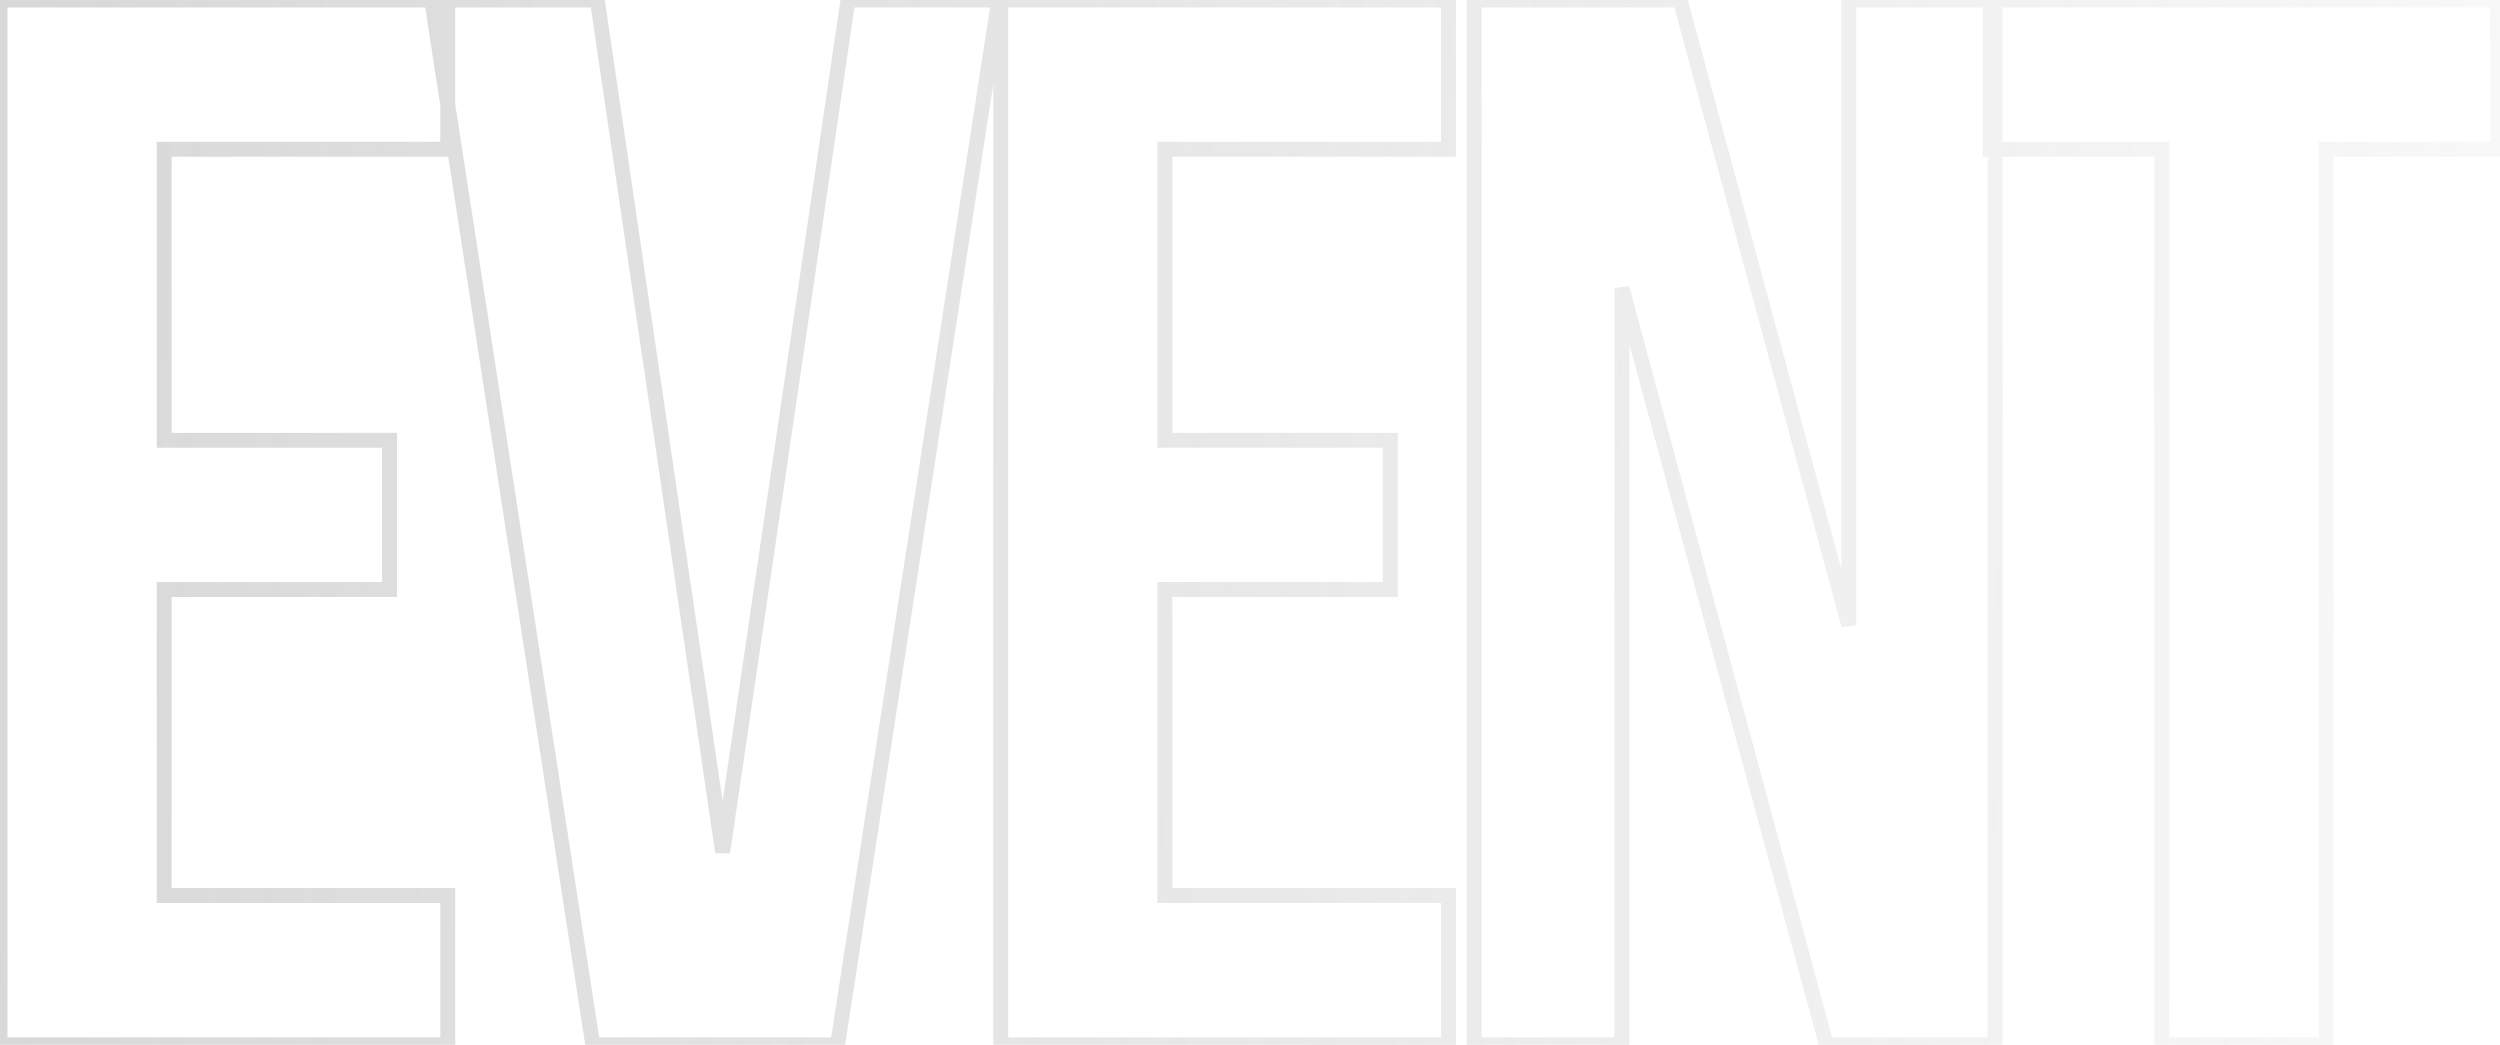<?xml version="1.0" encoding="UTF-8"?> <svg xmlns="http://www.w3.org/2000/svg" width="335" height="140" viewBox="0 0 335 140" fill="none"> <path opacity="0.6" d="M22 59H21V60H22V59ZM52.2 59H53.2V58H52.2V59ZM52.2 79V80H53.2V79H52.2ZM22 79V78H21V79H22ZM22 120H21V121H22V120ZM60 120H61V119H60V120ZM60 140V141H61V140H60ZM5.66244e-07 140H-1V141H5.66244e-07V140ZM5.66244e-07 -9.53674e-06V-1H-1V-9.53674e-06H5.66244e-07ZM60 -9.53674e-06H61V-1H60V-9.53674e-06ZM60 20V21H61V20H60ZM22 20V19H21V20H22ZM22 60H52.2V58H22V60ZM51.2 59V79H53.2V59H51.2ZM52.2 78H22V80H52.2V78ZM21 79V120H23V79H21ZM22 121H60V119H22V121ZM59 120V140H61V120H59ZM60 139H5.66244e-07V141H60V139ZM1 140V-9.53674e-06H-1V140H1ZM5.66244e-07 1H60V-1H5.66244e-07V1ZM59 -9.53674e-06V20H61V-9.53674e-06H59ZM60 19H22V21H60V19ZM21 20V59H23V20H21ZM96.833 114.2L95.844 114.346H97.822L96.833 114.2ZM113.633 -9.53674e-06V-1H112.769L112.643 -0.146L113.633 -9.53674e-06ZM133.833 -9.53674e-06L134.821 0.152L134.999 -1H133.833V-9.53674e-06ZM112.233 140V141H113.09L113.221 140.152L112.233 140ZM79.433 140L78.445 140.152L78.575 141H79.433V140ZM57.833 -9.53674e-06V-1H56.667L56.844 0.152L57.833 -9.53674e-06ZM80.033 -9.53674e-06L81.022 -0.146L80.897 -1H80.033V-9.53674e-06ZM97.822 114.346L114.622 0.146L112.643 -0.146L95.844 114.054L97.822 114.346ZM113.633 1H133.833V-1H113.633V1ZM132.845 -0.152L111.245 139.848L113.221 140.152L134.821 0.152L132.845 -0.152ZM112.233 139H79.433V141H112.233V139ZM80.421 139.848L58.821 -0.152L56.844 0.152L78.445 140.152L80.421 139.848ZM57.833 1H80.033V-1H57.833V1ZM79.043 0.146L95.844 114.346L97.822 114.054L81.022 -0.146L79.043 0.146ZM156.102 59H155.102V60H156.102V59ZM186.302 59H187.302V58H186.302V59ZM186.302 79V80H187.302V79H186.302ZM156.102 79V78H155.102V79H156.102ZM156.102 120H155.102V121H156.102V120ZM194.102 120H195.102V119H194.102V120ZM194.102 140V141H195.102V140H194.102ZM134.102 140H133.102V141H134.102V140ZM134.102 -9.53674e-06V-1H133.102V-9.53674e-06H134.102ZM194.102 -9.53674e-06H195.102V-1H194.102V-9.53674e-06ZM194.102 20V21H195.102V20H194.102ZM156.102 20V19H155.102V20H156.102ZM156.102 60H186.302V58H156.102V60ZM185.302 59V79H187.302V59H185.302ZM186.302 78H156.102V80H186.302V78ZM155.102 79V120H157.102V79H155.102ZM156.102 121H194.102V119H156.102V121ZM193.102 120V140H195.102V120H193.102ZM194.102 139H134.102V141H194.102V139ZM135.102 140V-9.53674e-06H133.102V140H135.102ZM134.102 1H194.102V-1H134.102V1ZM193.102 -9.53674e-06V20H195.102V-9.53674e-06H193.102ZM194.102 19H156.102V21H194.102V19ZM155.102 20V59H157.102V20H155.102ZM217.334 38.6L218.3 38.339L216.334 38.6H217.334ZM217.334 140V141H218.334V140H217.334ZM197.534 140H196.534V141H197.534V140ZM197.534 -9.53674e-06V-1H196.534V-9.53674e-06H197.534ZM225.134 -9.53674e-06L226.1 -0.26L225.9 -1H225.134V-9.53674e-06ZM247.734 83.8L246.769 84.06L248.734 83.8H247.734ZM247.734 -9.53674e-06V-1H246.734V-9.53674e-06H247.734ZM267.334 -9.53674e-06H268.334V-1H267.334V-9.53674e-06ZM267.334 140V141H268.334V140H267.334ZM244.734 140L243.769 140.261L243.969 141H244.734V140ZM216.334 38.6V140H218.334V38.6H216.334ZM217.334 139H197.534V141H217.334V139ZM198.534 140V-9.53674e-06H196.534V140H198.534ZM197.534 1H225.134V-1H197.534V1ZM224.169 0.26L246.769 84.06L248.7 83.54L226.1 -0.26L224.169 0.26ZM248.734 83.8V-9.53674e-06H246.734V83.8H248.734ZM247.734 1H267.334V-1H247.734V1ZM266.334 -9.53674e-06V140H268.334V-9.53674e-06H266.334ZM267.334 139H244.734V141H267.334V139ZM245.7 139.739L218.3 38.339L216.369 38.861L243.769 140.261L245.7 139.739ZM266.686 -9.53674e-06V-1H265.686V-9.53674e-06H266.686ZM334.686 -9.53674e-06H335.686V-1H334.686V-9.53674e-06ZM334.686 20V21H335.686V20H334.686ZM311.686 20V19H310.686V20H311.686ZM311.686 140V141H312.686V140H311.686ZM289.686 140H288.686V141H289.686V140ZM289.686 20H290.686V19H289.686V20ZM266.686 20H265.686V21H266.686V20ZM266.686 1H334.686V-1H266.686V1ZM333.686 -9.53674e-06V20H335.686V-9.53674e-06H333.686ZM334.686 19H311.686V21H334.686V19ZM310.686 20V140H312.686V20H310.686ZM311.686 139H289.686V141H311.686V139ZM290.686 140V20H288.686V140H290.686ZM289.686 19H266.686V21H289.686V19ZM267.686 20V-9.53674e-06H265.686V20H267.686Z" fill="url(#paint0_linear_105_362)"></path> <defs> <linearGradient id="paint0_linear_105_362" x1="-206.5" y1="198" x2="402" y2="214" gradientUnits="userSpaceOnUse"> <stop stop-color="#9E9E9E"></stop> <stop offset="1" stop-color="#9E9E9E" stop-opacity="0"></stop> </linearGradient> </defs> </svg> 
